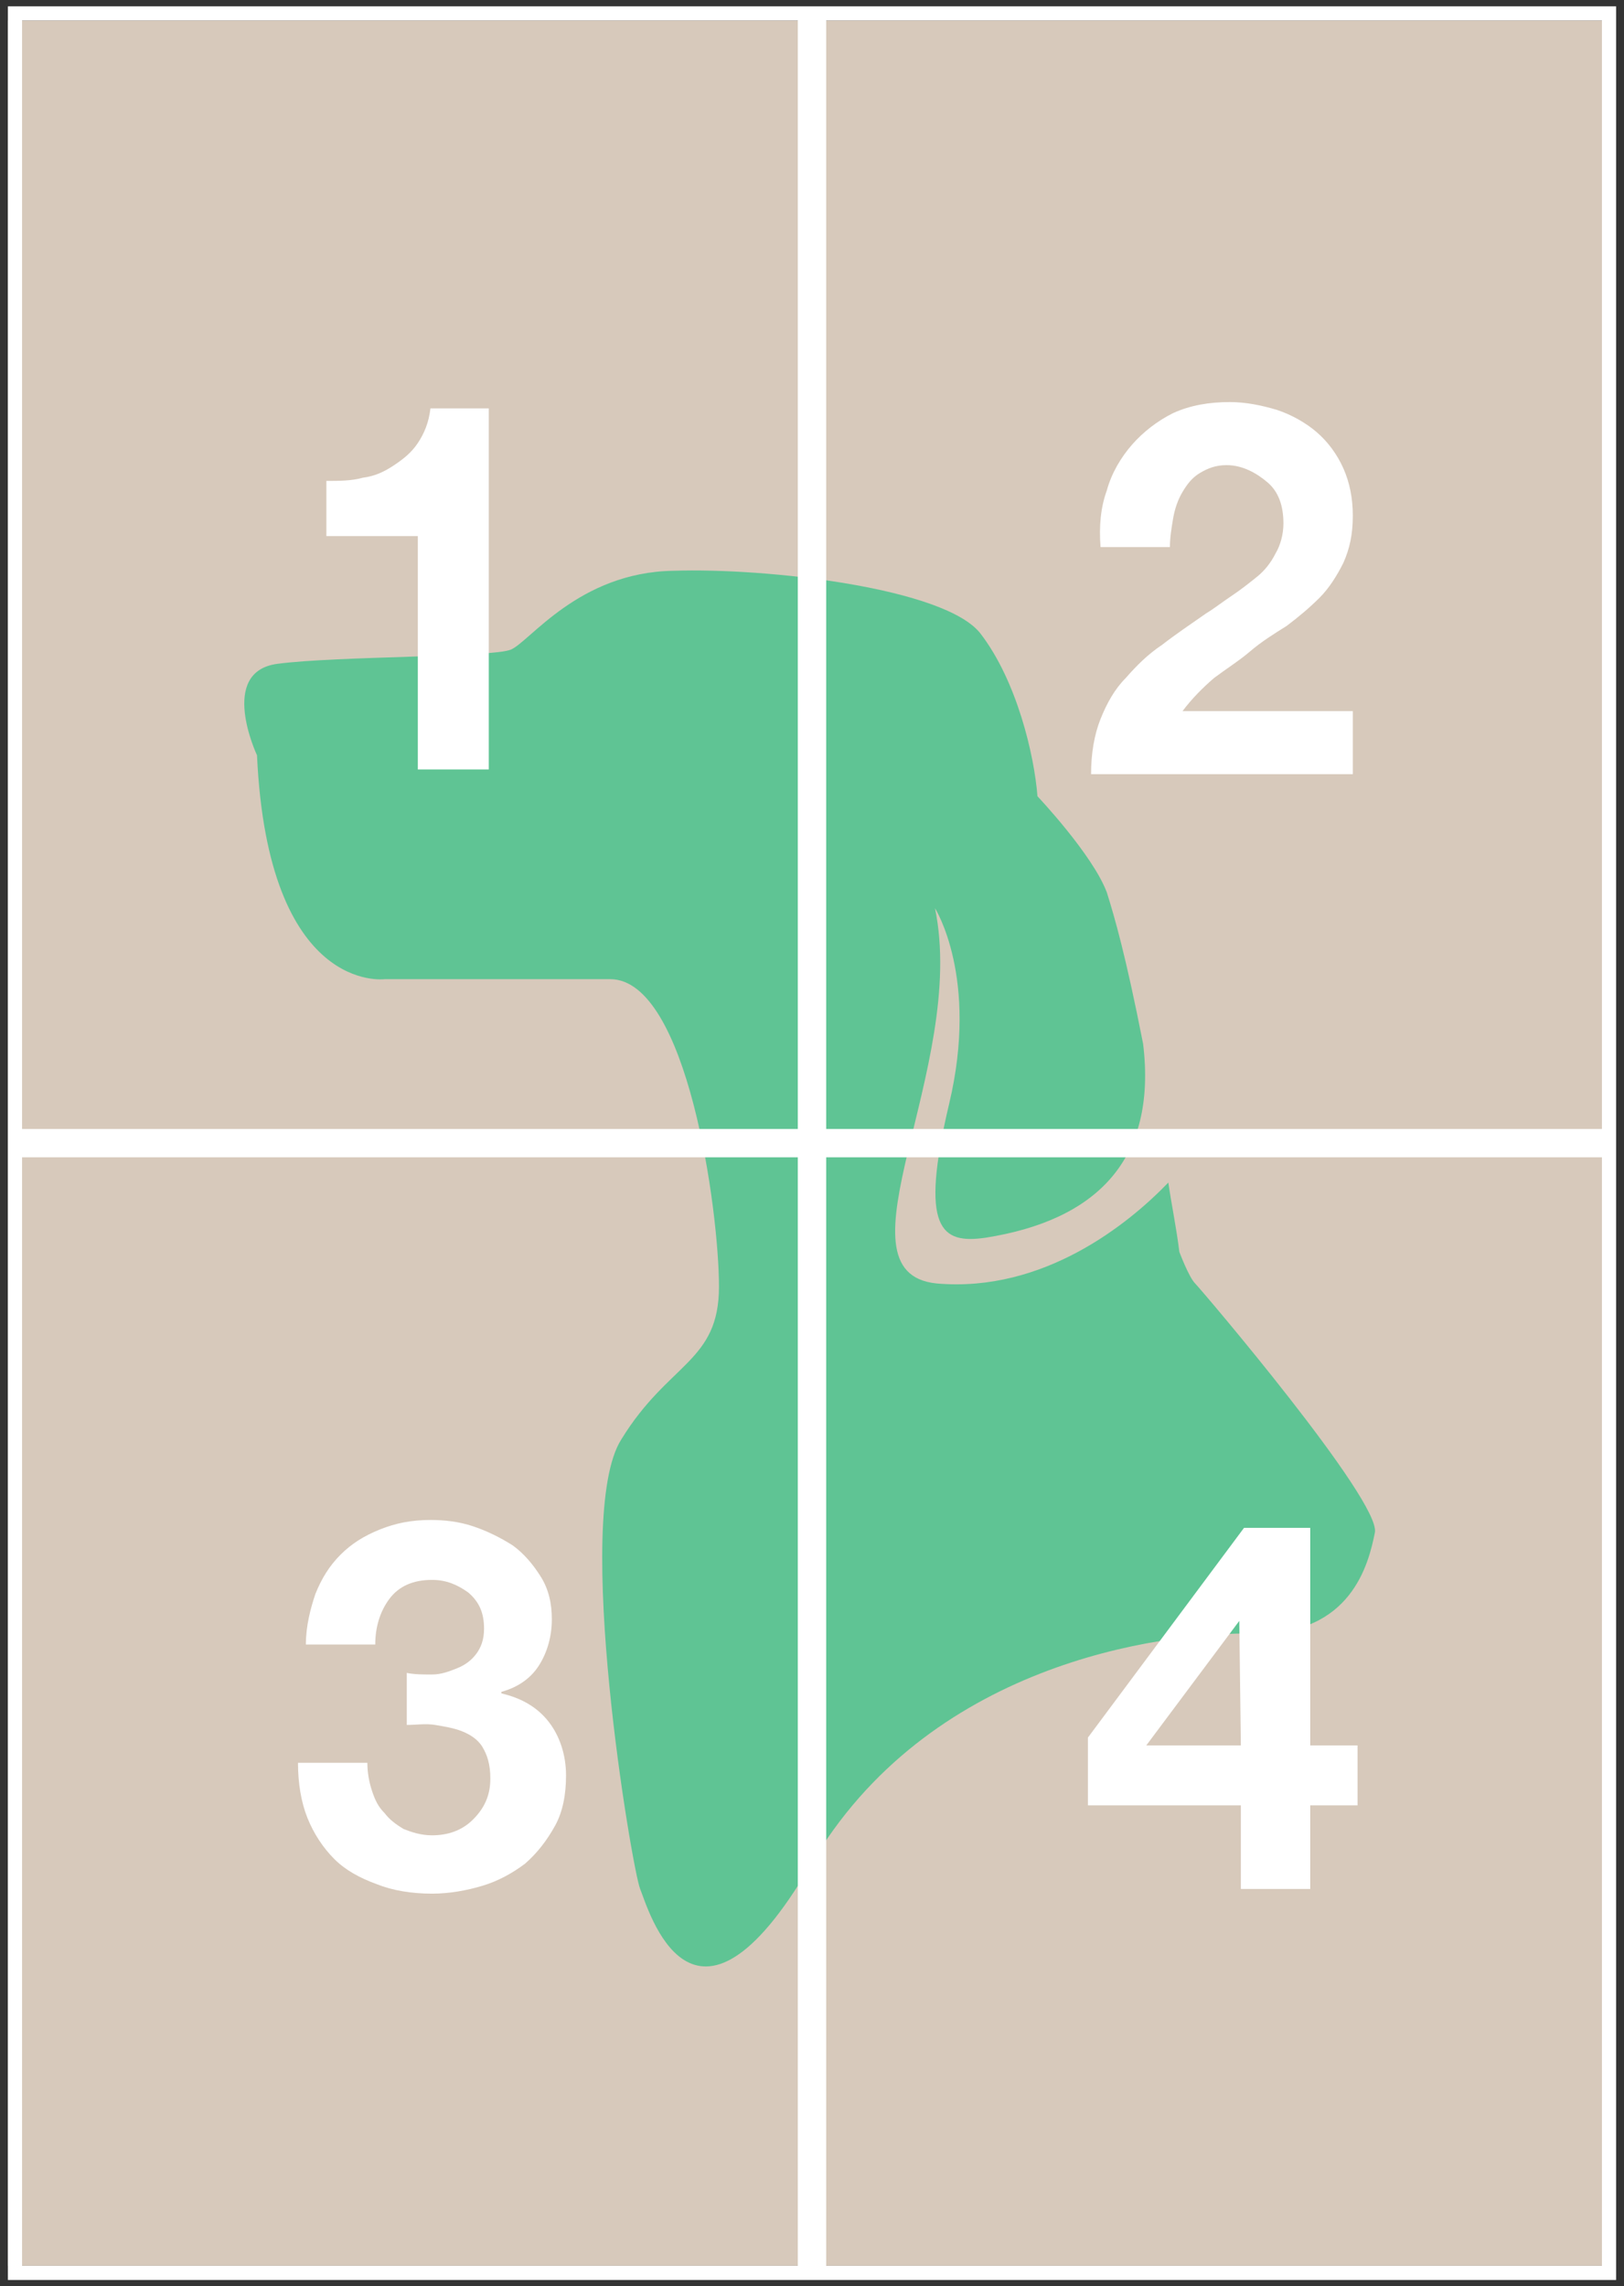 <?xml version="1.0" encoding="utf-8"?>
<!-- Generator: Adobe Illustrator 28.0.0, SVG Export Plug-In . SVG Version: 6.00 Build 0)  -->
<svg version="1.1" id="レイヤー_1" xmlns="http://www.w3.org/2000/svg" xmlns:xlink="http://www.w3.org/1999/xlink" x="0px"
	 y="0px" viewBox="0 0 103 145" style="enable-background:new 0 0 103 145;" xml:space="preserve">
<rect x="0" y="0" width="103" height="145" fill="#333333" stroke="none"/>
<style type="text/css">
	.st0{fill:#D7C9BB;}
	.st1{fill:#5FC494;}
	.st2{fill:#FFFFFF;}
</style>
<g>
	<g>
		<rect x="0.5" y="1.3" class="st0" width="101.9" height="142.4"/>
		<path class="st1" d="M24.4,62.1h14.3c4.9,0,6.9,14.7,6.9,19.5s-3.2,4.8-6.2,9.7c-3.1,4.9,0.7,27.3,1.2,28.5
			c0.5,1.2,3.3,11.3,10.8-1.5c7.4-12.7,22-14.8,28.2-14.7c6.1,0.1,7.2-4.4,7.6-6.4s-11-15.4-11.4-15.8s-1-2-1-2
			c-0.2-1.6-0.5-3-0.7-4.4c-2.5,2.6-7.9,7-14.7,6.4c-6.8-0.7,2-13.7-0.1-23.8c0,0,2.8,4.4,0.9,12.4c-1.9,8-0.5,8.9,2.3,8.5
			c7-1.1,10.9-4.9,10-12.3c-1.1-5.6-1.8-8-2.3-9.6c-0.9-2.4-4.4-6.1-4.4-6.1c-0.2-2.6-1.3-7.3-3.6-10.3c-2.2-2.9-13.5-4.2-19.5-4
			c-6,0.1-9.1,4.5-10.3,5s-11,0.4-14.8,0.9s-1.3,5.8-1.3,5.8C17,63.1,24.4,62.1,24.4,62.1L24.4,62.1z"/>
	</g>
	<path class="st2" d="M51.5,0.4h-51v72.1v72.1h51h51V72.5V0.4H51.5z M52.4,1.3h49.2v70.3H52.4V1.3z M1.4,1.3h49.2v70.3H1.4V1.3z
		 M50.6,143.7H1.4V73.4h49.2C50.6,73.4,50.6,143.7,50.6,143.7z M101.6,143.7H52.4V73.4h49.2C101.6,73.4,101.6,143.7,101.6,143.7z"/>
</g>
<g>
	<g>
		<path class="st2" d="M70.2,31.1c0.3-1.1,0.9-2.1,1.6-2.9s1.6-1.5,2.6-2c1.1-0.5,2.3-0.7,3.6-0.7c1,0,2,0.2,3,0.5
			c0.9,0.3,1.8,0.8,2.5,1.4s1.3,1.4,1.7,2.3c0.4,0.9,0.6,1.9,0.6,3c0,1.2-0.2,2.1-0.6,3c-0.4,0.8-0.9,1.6-1.5,2.2
			c-0.6,0.6-1.3,1.2-2.1,1.8c-0.8,0.5-1.6,1-2.3,1.6S77.8,42.4,77,43c-0.7,0.6-1.4,1.3-2,2.1h10.8v4H69.2c0-1.3,0.2-2.5,0.6-3.5
			s0.9-1.9,1.6-2.6c0.7-0.8,1.4-1.5,2.3-2.1c0.9-0.7,1.8-1.3,2.8-2c0.5-0.3,1-0.7,1.6-1.1c0.6-0.4,1.1-0.8,1.6-1.2s0.9-0.9,1.2-1.5
			c0.3-0.5,0.5-1.2,0.5-1.9c0-1.1-0.3-2-1-2.6s-1.6-1.1-2.6-1.1c-0.7,0-1.2,0.2-1.7,0.5s-0.8,0.7-1.1,1.2c-0.3,0.5-0.5,1.1-0.6,1.7
			s-0.2,1.2-0.2,1.8h-4.4C69.7,33.4,69.8,32.2,70.2,31.1z"/>
	</g>
	<g>
		<path class="st2" d="M26.5,48.8V34h-5.8v-3.5c0.8,0,1.6,0,2.3-0.2c0.8-0.1,1.4-0.4,2-0.8s1.1-0.8,1.5-1.4s0.7-1.3,0.8-2.2H31v22.9
			H26.5z"/>
	</g>
	<g>
		<path class="st2" d="M69,114.5v-4.3l9.9-13.3h4.2v13.8h3v3.8h-3v5.3h-4.4v-5.3H69z M78.6,102.8l-5.9,7.9h6L78.6,102.8L78.6,102.8z
			"/>
	</g>
	<g>
		<path class="st2" d="M27.4,106.2c0.6,0,1.1-0.2,1.6-0.4s0.9-0.5,1.2-0.9c0.3-0.4,0.5-0.9,0.5-1.6c0-1-0.3-1.7-1-2.3
			c-0.7-0.5-1.4-0.8-2.3-0.8c-1.2,0-2.1,0.4-2.7,1.2c-0.6,0.8-0.9,1.8-0.9,2.9h-4.4c0-1.2,0.3-2.3,0.6-3.2c0.4-1,0.9-1.8,1.6-2.5
			s1.5-1.2,2.5-1.6s2-0.6,3.2-0.6c0.9,0,1.8,0.1,2.7,0.4c0.9,0.3,1.7,0.7,2.5,1.2c0.7,0.5,1.3,1.2,1.8,2s0.7,1.7,0.7,2.7
			c0,1.1-0.3,2.1-0.8,2.9s-1.3,1.4-2.4,1.7v0.1c1.3,0.3,2.3,0.9,3,1.8s1.1,2.1,1.1,3.4c0,1.2-0.2,2.3-0.7,3.2
			c-0.5,0.9-1.1,1.7-1.9,2.4c-0.8,0.6-1.7,1.1-2.7,1.4s-2.1,0.5-3.2,0.5c-1.3,0-2.5-0.2-3.5-0.6c-1.1-0.4-2-0.9-2.7-1.6
			s-1.3-1.6-1.7-2.6c-0.4-1-0.6-2.2-0.6-3.5h4.4c0,0.6,0.1,1.2,0.3,1.8c0.2,0.6,0.4,1,0.8,1.4c0.3,0.4,0.7,0.7,1.2,1
			c0.5,0.2,1.1,0.4,1.8,0.4c1,0,1.9-0.3,2.6-1s1.1-1.5,1.1-2.6c0-0.9-0.2-1.5-0.5-2s-0.8-0.8-1.3-1s-1.1-0.3-1.7-0.4s-1.2,0-1.8,0
			v-3.3C26.3,106.2,26.8,106.2,27.4,106.2z"/>
	</g>
</g>
</svg>
